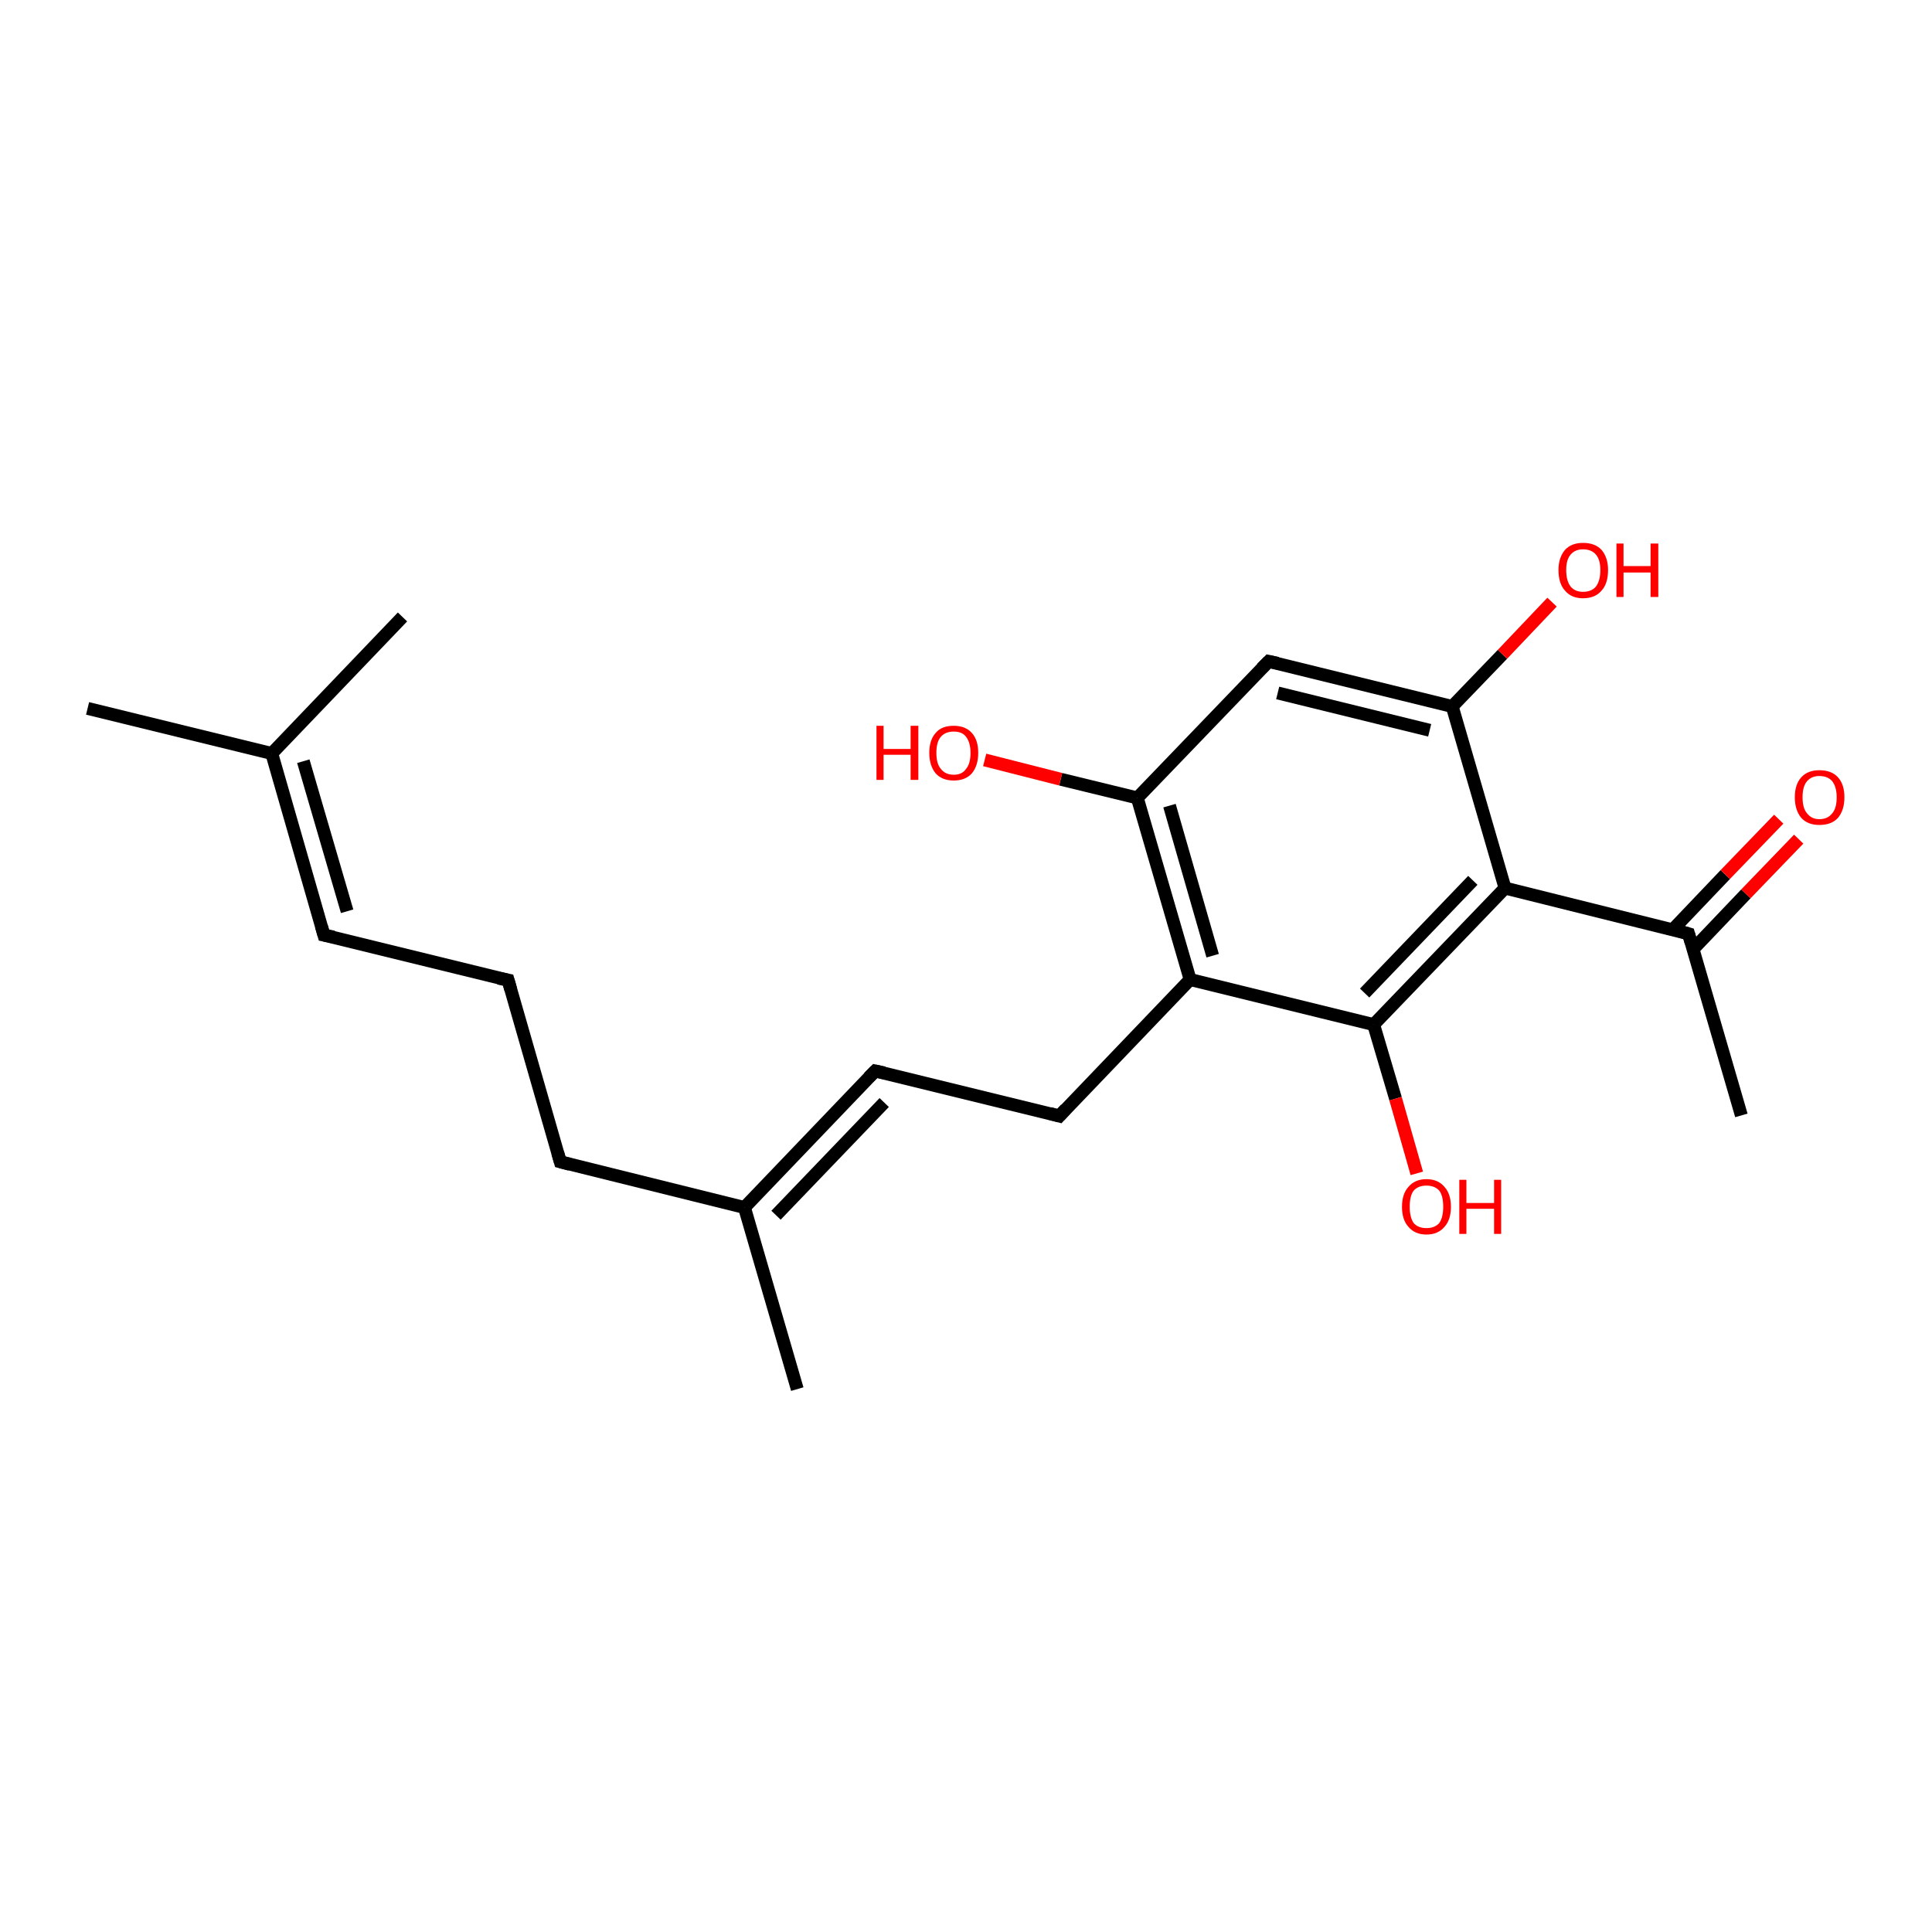 <?xml version='1.0' encoding='iso-8859-1'?>
<svg version='1.1' baseProfile='full'
              xmlns='http://www.w3.org/2000/svg'
                      xmlns:rdkit='http://www.rdkit.org/xml'
                      xmlns:xlink='http://www.w3.org/1999/xlink'
                  xml:space='preserve'
width='300px' height='300px' viewBox='0 0 300 300'>
<!-- END OF HEADER -->
<rect style='opacity:1.0;fill:#FFFFFF;stroke:none' width='300.0' height='300.0' x='0.0' y='0.0'> </rect>
<path class='bond-0 atom-0 atom-1' d='M 13.6,110.0 L 42.2,117.0' style='fill:none;fill-rule:evenodd;stroke:#000000;stroke-width:2.0px;stroke-linecap:butt;stroke-linejoin:miter;stroke-opacity:1' />
<path class='bond-1 atom-1 atom-2' d='M 42.2,117.0 L 62.5,95.8' style='fill:none;fill-rule:evenodd;stroke:#000000;stroke-width:2.0px;stroke-linecap:butt;stroke-linejoin:miter;stroke-opacity:1' />
<path class='bond-2 atom-1 atom-3' d='M 42.2,117.0 L 50.3,145.2' style='fill:none;fill-rule:evenodd;stroke:#000000;stroke-width:2.0px;stroke-linecap:butt;stroke-linejoin:miter;stroke-opacity:1' />
<path class='bond-2 atom-1 atom-3' d='M 47.1,118.2 L 53.9,141.5' style='fill:none;fill-rule:evenodd;stroke:#000000;stroke-width:2.0px;stroke-linecap:butt;stroke-linejoin:miter;stroke-opacity:1' />
<path class='bond-3 atom-3 atom-4' d='M 50.3,145.2 L 78.9,152.2' style='fill:none;fill-rule:evenodd;stroke:#000000;stroke-width:2.0px;stroke-linecap:butt;stroke-linejoin:miter;stroke-opacity:1' />
<path class='bond-4 atom-4 atom-5' d='M 78.9,152.2 L 87.0,180.4' style='fill:none;fill-rule:evenodd;stroke:#000000;stroke-width:2.0px;stroke-linecap:butt;stroke-linejoin:miter;stroke-opacity:1' />
<path class='bond-5 atom-5 atom-6' d='M 87.0,180.4 L 115.6,187.5' style='fill:none;fill-rule:evenodd;stroke:#000000;stroke-width:2.0px;stroke-linecap:butt;stroke-linejoin:miter;stroke-opacity:1' />
<path class='bond-6 atom-6 atom-7' d='M 115.6,187.5 L 123.8,215.7' style='fill:none;fill-rule:evenodd;stroke:#000000;stroke-width:2.0px;stroke-linecap:butt;stroke-linejoin:miter;stroke-opacity:1' />
<path class='bond-7 atom-6 atom-8' d='M 115.6,187.5 L 135.9,166.3' style='fill:none;fill-rule:evenodd;stroke:#000000;stroke-width:2.0px;stroke-linecap:butt;stroke-linejoin:miter;stroke-opacity:1' />
<path class='bond-7 atom-6 atom-8' d='M 120.5,188.7 L 137.3,171.2' style='fill:none;fill-rule:evenodd;stroke:#000000;stroke-width:2.0px;stroke-linecap:butt;stroke-linejoin:miter;stroke-opacity:1' />
<path class='bond-8 atom-8 atom-9' d='M 135.9,166.3 L 164.5,173.3' style='fill:none;fill-rule:evenodd;stroke:#000000;stroke-width:2.0px;stroke-linecap:butt;stroke-linejoin:miter;stroke-opacity:1' />
<path class='bond-9 atom-9 atom-10' d='M 164.5,173.3 L 184.8,152.1' style='fill:none;fill-rule:evenodd;stroke:#000000;stroke-width:2.0px;stroke-linecap:butt;stroke-linejoin:miter;stroke-opacity:1' />
<path class='bond-10 atom-10 atom-11' d='M 184.8,152.1 L 176.6,123.9' style='fill:none;fill-rule:evenodd;stroke:#000000;stroke-width:2.0px;stroke-linecap:butt;stroke-linejoin:miter;stroke-opacity:1' />
<path class='bond-10 atom-10 atom-11' d='M 188.3,148.4 L 181.6,125.1' style='fill:none;fill-rule:evenodd;stroke:#000000;stroke-width:2.0px;stroke-linecap:butt;stroke-linejoin:miter;stroke-opacity:1' />
<path class='bond-11 atom-11 atom-12' d='M 176.6,123.9 L 164.7,121.0' style='fill:none;fill-rule:evenodd;stroke:#000000;stroke-width:2.0px;stroke-linecap:butt;stroke-linejoin:miter;stroke-opacity:1' />
<path class='bond-11 atom-11 atom-12' d='M 164.7,121.0 L 152.9,118.0' style='fill:none;fill-rule:evenodd;stroke:#FF0000;stroke-width:2.0px;stroke-linecap:butt;stroke-linejoin:miter;stroke-opacity:1' />
<path class='bond-12 atom-11 atom-13' d='M 176.6,123.9 L 197.0,102.7' style='fill:none;fill-rule:evenodd;stroke:#000000;stroke-width:2.0px;stroke-linecap:butt;stroke-linejoin:miter;stroke-opacity:1' />
<path class='bond-13 atom-13 atom-14' d='M 197.0,102.7 L 225.5,109.7' style='fill:none;fill-rule:evenodd;stroke:#000000;stroke-width:2.0px;stroke-linecap:butt;stroke-linejoin:miter;stroke-opacity:1' />
<path class='bond-13 atom-13 atom-14' d='M 198.4,107.6 L 222.0,113.4' style='fill:none;fill-rule:evenodd;stroke:#000000;stroke-width:2.0px;stroke-linecap:butt;stroke-linejoin:miter;stroke-opacity:1' />
<path class='bond-14 atom-14 atom-15' d='M 225.5,109.7 L 233.3,101.6' style='fill:none;fill-rule:evenodd;stroke:#000000;stroke-width:2.0px;stroke-linecap:butt;stroke-linejoin:miter;stroke-opacity:1' />
<path class='bond-14 atom-14 atom-15' d='M 233.3,101.6 L 241.0,93.5' style='fill:none;fill-rule:evenodd;stroke:#FF0000;stroke-width:2.0px;stroke-linecap:butt;stroke-linejoin:miter;stroke-opacity:1' />
<path class='bond-15 atom-14 atom-16' d='M 225.5,109.7 L 233.7,137.9' style='fill:none;fill-rule:evenodd;stroke:#000000;stroke-width:2.0px;stroke-linecap:butt;stroke-linejoin:miter;stroke-opacity:1' />
<path class='bond-16 atom-16 atom-17' d='M 233.7,137.9 L 262.2,145.0' style='fill:none;fill-rule:evenodd;stroke:#000000;stroke-width:2.0px;stroke-linecap:butt;stroke-linejoin:miter;stroke-opacity:1' />
<path class='bond-17 atom-17 atom-18' d='M 262.2,145.0 L 270.4,173.2' style='fill:none;fill-rule:evenodd;stroke:#000000;stroke-width:2.0px;stroke-linecap:butt;stroke-linejoin:miter;stroke-opacity:1' />
<path class='bond-18 atom-17 atom-19' d='M 262.9,147.4 L 271.1,138.8' style='fill:none;fill-rule:evenodd;stroke:#000000;stroke-width:2.0px;stroke-linecap:butt;stroke-linejoin:miter;stroke-opacity:1' />
<path class='bond-18 atom-17 atom-19' d='M 271.1,138.8 L 279.3,130.3' style='fill:none;fill-rule:evenodd;stroke:#FF0000;stroke-width:2.0px;stroke-linecap:butt;stroke-linejoin:miter;stroke-opacity:1' />
<path class='bond-18 atom-17 atom-19' d='M 259.7,144.4 L 267.9,135.8' style='fill:none;fill-rule:evenodd;stroke:#000000;stroke-width:2.0px;stroke-linecap:butt;stroke-linejoin:miter;stroke-opacity:1' />
<path class='bond-18 atom-17 atom-19' d='M 267.9,135.8 L 276.2,127.2' style='fill:none;fill-rule:evenodd;stroke:#FF0000;stroke-width:2.0px;stroke-linecap:butt;stroke-linejoin:miter;stroke-opacity:1' />
<path class='bond-19 atom-16 atom-20' d='M 233.7,137.9 L 213.3,159.1' style='fill:none;fill-rule:evenodd;stroke:#000000;stroke-width:2.0px;stroke-linecap:butt;stroke-linejoin:miter;stroke-opacity:1' />
<path class='bond-19 atom-16 atom-20' d='M 228.7,136.7 L 211.9,154.2' style='fill:none;fill-rule:evenodd;stroke:#000000;stroke-width:2.0px;stroke-linecap:butt;stroke-linejoin:miter;stroke-opacity:1' />
<path class='bond-20 atom-20 atom-21' d='M 213.3,159.1 L 216.7,170.6' style='fill:none;fill-rule:evenodd;stroke:#000000;stroke-width:2.0px;stroke-linecap:butt;stroke-linejoin:miter;stroke-opacity:1' />
<path class='bond-20 atom-20 atom-21' d='M 216.7,170.6 L 220.0,182.2' style='fill:none;fill-rule:evenodd;stroke:#FF0000;stroke-width:2.0px;stroke-linecap:butt;stroke-linejoin:miter;stroke-opacity:1' />
<path class='bond-21 atom-20 atom-10' d='M 213.3,159.1 L 184.8,152.1' style='fill:none;fill-rule:evenodd;stroke:#000000;stroke-width:2.0px;stroke-linecap:butt;stroke-linejoin:miter;stroke-opacity:1' />
<path d='M 49.9,143.8 L 50.3,145.2 L 51.8,145.5' style='fill:none;stroke:#000000;stroke-width:2.0px;stroke-linecap:butt;stroke-linejoin:miter;stroke-opacity:1;' />
<path d='M 77.4,151.9 L 78.9,152.2 L 79.3,153.6' style='fill:none;stroke:#000000;stroke-width:2.0px;stroke-linecap:butt;stroke-linejoin:miter;stroke-opacity:1;' />
<path d='M 86.6,179.0 L 87.0,180.4 L 88.5,180.8' style='fill:none;stroke:#000000;stroke-width:2.0px;stroke-linecap:butt;stroke-linejoin:miter;stroke-opacity:1;' />
<path d='M 134.9,167.3 L 135.9,166.3 L 137.3,166.6' style='fill:none;stroke:#000000;stroke-width:2.0px;stroke-linecap:butt;stroke-linejoin:miter;stroke-opacity:1;' />
<path d='M 163.0,172.9 L 164.5,173.3 L 165.5,172.2' style='fill:none;stroke:#000000;stroke-width:2.0px;stroke-linecap:butt;stroke-linejoin:miter;stroke-opacity:1;' />
<path d='M 195.9,103.8 L 197.0,102.7 L 198.4,103.0' style='fill:none;stroke:#000000;stroke-width:2.0px;stroke-linecap:butt;stroke-linejoin:miter;stroke-opacity:1;' />
<path d='M 260.8,144.6 L 262.2,145.0 L 262.6,146.4' style='fill:none;stroke:#000000;stroke-width:2.0px;stroke-linecap:butt;stroke-linejoin:miter;stroke-opacity:1;' />
<path class='atom-12' d='M 136.1 112.7
L 137.2 112.7
L 137.2 116.3
L 141.4 116.3
L 141.4 112.7
L 142.6 112.7
L 142.6 121.1
L 141.4 121.1
L 141.4 117.2
L 137.2 117.2
L 137.2 121.1
L 136.1 121.1
L 136.1 112.7
' fill='#FF0000'/>
<path class='atom-12' d='M 144.3 116.9
Q 144.3 114.9, 145.3 113.8
Q 146.2 112.7, 148.1 112.7
Q 149.9 112.7, 150.9 113.8
Q 151.9 114.9, 151.9 116.9
Q 151.9 118.9, 150.9 120.1
Q 149.9 121.2, 148.1 121.2
Q 146.3 121.2, 145.3 120.1
Q 144.3 118.9, 144.3 116.9
M 148.1 120.3
Q 149.4 120.3, 150.0 119.4
Q 150.7 118.6, 150.7 116.9
Q 150.7 115.3, 150.0 114.4
Q 149.4 113.6, 148.1 113.6
Q 146.8 113.6, 146.1 114.4
Q 145.4 115.2, 145.4 116.9
Q 145.4 118.6, 146.1 119.4
Q 146.8 120.3, 148.1 120.3
' fill='#FF0000'/>
<path class='atom-15' d='M 242.0 88.5
Q 242.0 86.6, 243.0 85.4
Q 244.0 84.3, 245.8 84.3
Q 247.7 84.3, 248.7 85.4
Q 249.7 86.6, 249.7 88.5
Q 249.7 90.6, 248.7 91.7
Q 247.7 92.9, 245.8 92.9
Q 244.0 92.9, 243.0 91.7
Q 242.0 90.6, 242.0 88.5
M 245.8 91.9
Q 247.1 91.9, 247.8 91.1
Q 248.5 90.2, 248.5 88.5
Q 248.5 86.9, 247.8 86.1
Q 247.1 85.3, 245.8 85.3
Q 244.6 85.3, 243.9 86.1
Q 243.2 86.9, 243.2 88.5
Q 243.2 90.2, 243.9 91.1
Q 244.6 91.9, 245.8 91.9
' fill='#FF0000'/>
<path class='atom-15' d='M 251.0 84.4
L 252.1 84.4
L 252.1 87.9
L 256.3 87.9
L 256.3 84.4
L 257.5 84.4
L 257.5 92.7
L 256.3 92.7
L 256.3 88.9
L 252.1 88.9
L 252.1 92.7
L 251.0 92.7
L 251.0 84.4
' fill='#FF0000'/>
<path class='atom-19' d='M 278.7 123.8
Q 278.7 121.8, 279.7 120.7
Q 280.7 119.6, 282.5 119.6
Q 284.4 119.6, 285.4 120.7
Q 286.4 121.8, 286.4 123.8
Q 286.4 125.8, 285.4 127.0
Q 284.4 128.1, 282.5 128.1
Q 280.7 128.1, 279.7 127.0
Q 278.7 125.8, 278.7 123.8
M 282.5 127.2
Q 283.8 127.2, 284.5 126.3
Q 285.2 125.5, 285.2 123.8
Q 285.2 122.2, 284.5 121.3
Q 283.8 120.5, 282.5 120.5
Q 281.3 120.5, 280.6 121.3
Q 279.9 122.1, 279.9 123.8
Q 279.9 125.5, 280.6 126.3
Q 281.3 127.2, 282.5 127.2
' fill='#FF0000'/>
<path class='atom-21' d='M 217.7 187.4
Q 217.7 185.4, 218.7 184.3
Q 219.7 183.1, 221.5 183.1
Q 223.3 183.1, 224.3 184.3
Q 225.3 185.4, 225.3 187.4
Q 225.3 189.4, 224.3 190.5
Q 223.3 191.7, 221.5 191.7
Q 219.7 191.7, 218.7 190.5
Q 217.7 189.4, 217.7 187.4
M 221.5 190.7
Q 222.8 190.7, 223.5 189.9
Q 224.1 189.0, 224.1 187.4
Q 224.1 185.7, 223.5 184.9
Q 222.8 184.1, 221.5 184.1
Q 220.2 184.1, 219.5 184.9
Q 218.9 185.7, 218.9 187.4
Q 218.9 189.0, 219.5 189.9
Q 220.2 190.7, 221.5 190.7
' fill='#FF0000'/>
<path class='atom-21' d='M 226.6 183.2
L 227.7 183.2
L 227.7 186.8
L 232.0 186.8
L 232.0 183.2
L 233.1 183.2
L 233.1 191.6
L 232.0 191.6
L 232.0 187.7
L 227.7 187.7
L 227.7 191.6
L 226.6 191.6
L 226.6 183.2
' fill='#FF0000'/>
</svg>
